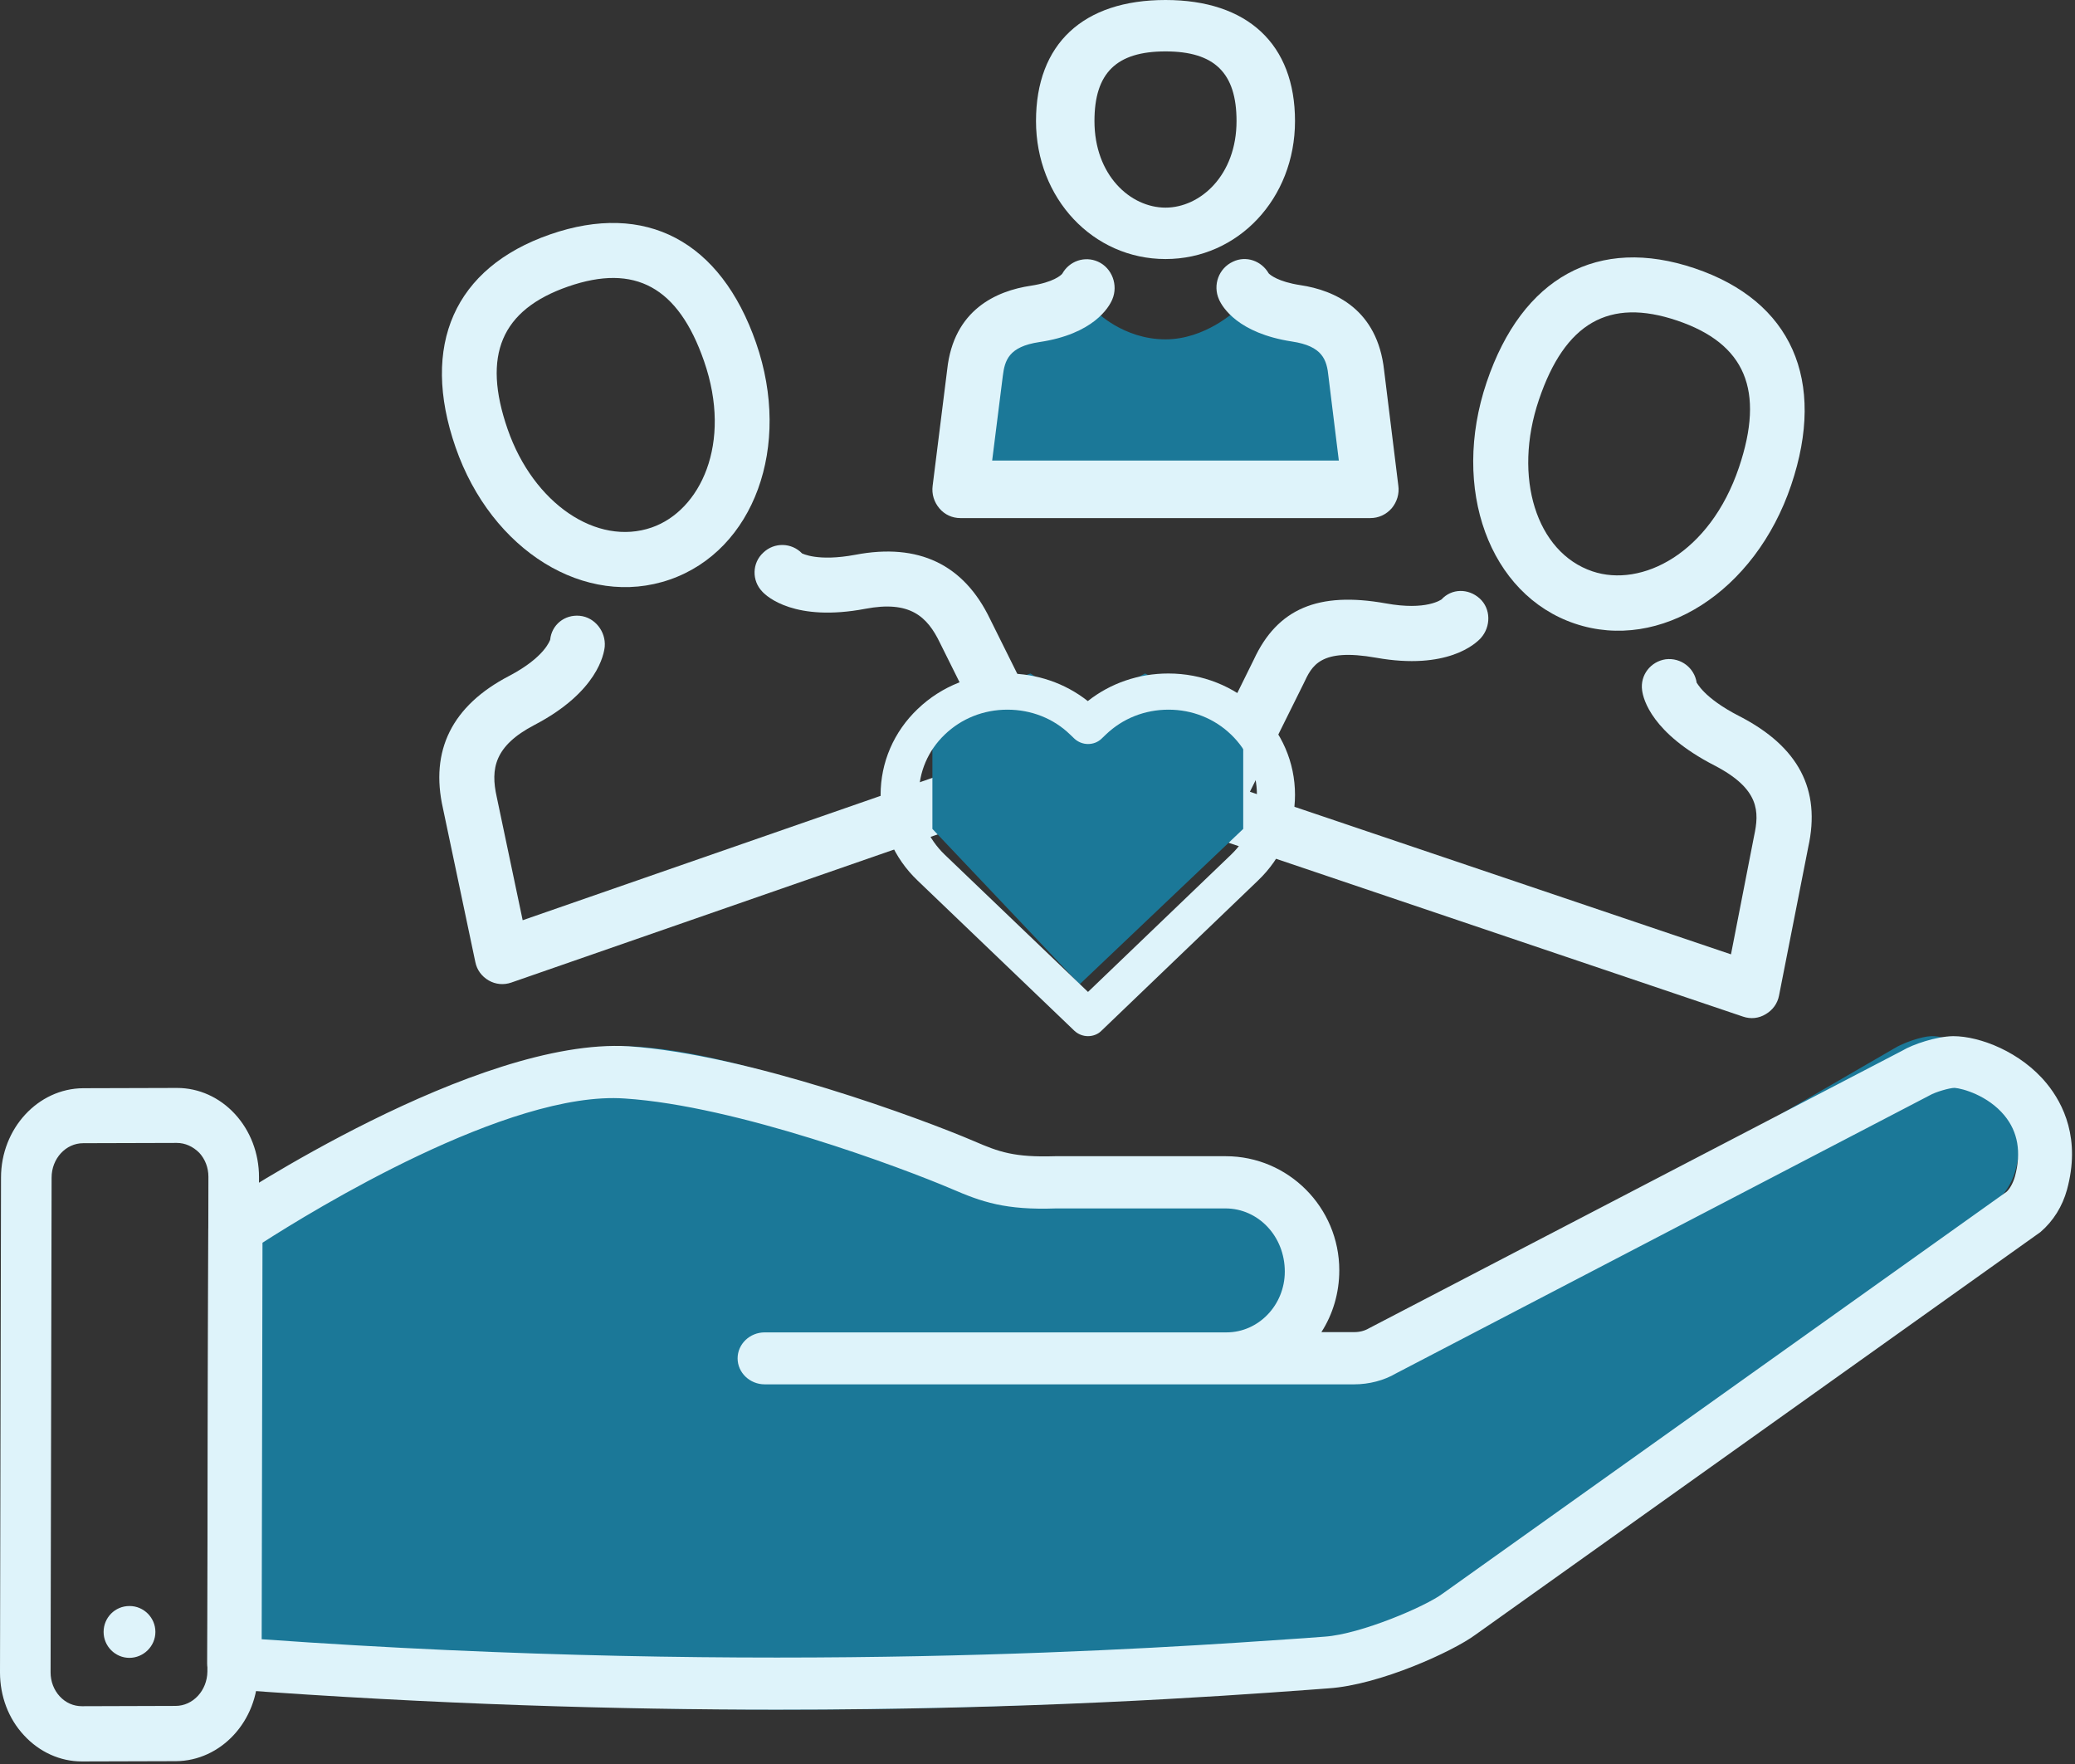 <svg width="100" height="85" viewBox="0 0 100 85" fill="none" xmlns="http://www.w3.org/2000/svg">
<rect x="0" y="0" width="100" height="85" fill="#333333" stroke="none"/>
<path d="M12.533 58.616C12.533 58.616 24.094 49.942 30.878 50.444C36.049 50.824 43.748 53.906 46.631 55.29C47.978 55.928 48.867 56.281 51.014 56.2H58.955C61.191 56.2 63.007 58.263 63.007 60.802V60.856C63.007 63.354 61.216 65.39 59.005 65.39H37.344H64.977C65.447 65.39 65.917 65.254 66.323 64.983L91.275 50.526C91.707 50.254 92.596 49.942 93.079 49.928C94.438 49.901 98.249 51.788 97.169 56.254C97.03 56.852 96.725 57.394 96.306 57.802L69.906 78.747C68.94 79.548 65.713 81.136 63.681 81.285C57.481 81.761 38.297 83.471 12.482 81.326L12.533 58.616Z" fill="#1B7898"/>
<path d="M37.454 82.381C29.839 82.381 20.97 82.131 11.187 81.405C10.508 81.355 9.985 80.804 9.985 80.153L10.038 59.206C10.038 58.793 10.247 58.417 10.599 58.179C11.096 57.841 22.956 49.978 30.296 50.416C36.056 50.805 44.455 53.922 46.937 54.986C48.151 55.512 48.883 55.775 50.855 55.713H59.071C62.088 55.713 64.544 58.179 64.544 61.209C64.544 62.311 64.23 63.338 63.682 64.189H65.275C65.523 64.189 65.772 64.126 65.981 64.001L91.673 50.629C92.195 50.316 93.318 49.941 94.128 49.928C95.421 49.928 97.394 50.692 98.634 52.207C99.444 53.196 100.28 54.886 99.614 57.328C99.392 58.129 98.961 58.83 98.334 59.369L71.101 78.775C70.016 79.577 66.49 81.192 64.021 81.355L63.016 81.43C58.575 81.755 49.601 82.381 37.454 82.381ZM12.611 78.988C37.193 80.741 55.766 79.427 62.846 78.938L63.851 78.863C65.589 78.738 68.697 77.411 69.533 76.785L96.701 57.428C96.845 57.303 97.015 57.015 97.106 56.689C97.42 55.525 97.25 54.536 96.597 53.747C95.8 52.783 94.572 52.445 94.194 52.42C93.958 52.42 93.266 52.62 92.992 52.783L67.274 66.18C66.699 66.518 65.981 66.706 65.262 66.706H36.853C36.135 66.706 35.547 66.142 35.547 65.454C35.547 64.765 36.135 64.202 36.853 64.202H59.11C60.651 64.202 61.918 62.887 61.918 61.272C61.918 59.569 60.638 58.229 59.058 58.229H50.894C48.452 58.317 47.316 57.916 45.866 57.29C43.488 56.276 35.508 53.284 30.113 52.933C24.497 52.532 15.027 58.355 12.65 59.882L12.611 78.988Z" fill="#DEF3FA"/>
<path d="M3.949 84.877C2.901 84.877 1.902 84.427 1.158 83.619C0.402 82.811 0 81.724 0 80.585L0.049 56.742C0.049 54.384 1.828 52.45 4.01 52.437L8.52 52.424C8.52 52.424 8.52 52.424 8.533 52.424C9.581 52.424 10.581 52.874 11.324 53.682C12.068 54.49 12.482 55.576 12.482 56.716L12.433 80.559C12.433 82.93 10.654 84.851 8.472 84.864L3.949 84.877C3.962 84.877 3.949 84.877 3.949 84.877ZM8.52 55.073L4.01 55.086C3.169 55.086 2.487 55.828 2.487 56.742L2.438 80.585C2.438 81.022 2.596 81.433 2.877 81.738C3.169 82.056 3.547 82.215 3.949 82.215L8.459 82.201C9.301 82.201 9.983 81.46 9.995 80.546L10.044 56.702C10.044 56.265 9.886 55.855 9.605 55.55C9.301 55.245 8.923 55.073 8.52 55.073Z" fill="#DEF3FA"/>
<path d="M6.235 79.885C5.552 79.885 4.993 79.323 4.993 78.636C4.993 77.95 5.539 77.388 6.235 77.388H6.247C6.93 77.388 7.489 77.95 7.489 78.636C7.489 79.323 6.918 79.885 6.235 79.885Z" fill="#DEF3FA"/>
<path d="M52.806 14.989C52.806 14.989 52.438 15.709 50.609 15.953C48.634 16.208 48.167 17.205 48.045 18.158L47.431 22.467H64.906L64.292 18.158C64.17 17.216 63.703 16.186 61.728 15.931C59.899 15.687 59.531 14.978 59.531 14.978C59.531 14.978 58.083 16.352 56.169 16.352C54.119 16.352 52.806 14.989 52.806 14.989Z" fill="#1B7898"/>
<path d="M56.169 12.482C52.675 12.482 49.928 9.56 49.928 5.832C49.928 2.117 52.196 0 56.169 0C60.127 0 62.41 2.13 62.41 5.832C62.41 9.572 59.663 12.482 56.169 12.482ZM56.169 2.477C53.802 2.477 52.745 3.517 52.745 5.832C52.745 8.445 54.478 10.005 56.169 10.005C57.845 10.005 59.592 8.445 59.592 5.832C59.592 3.517 58.535 2.477 56.169 2.477Z" fill="#DEF3FA"/>
<path d="M66.044 24.964H46.28C45.89 24.964 45.526 24.799 45.271 24.495C45.015 24.192 44.894 23.806 44.947 23.406L45.648 17.807C45.957 14.925 48.017 14.015 49.686 13.767C50.764 13.601 51.127 13.271 51.194 13.188C51.531 12.581 52.271 12.319 52.917 12.609C53.591 12.912 53.9 13.739 53.604 14.429C53.443 14.815 52.689 16.097 50.09 16.483C48.609 16.704 48.421 17.366 48.327 18.124L47.815 22.192H64.522L64.024 18.152C63.944 17.338 63.742 16.677 62.261 16.456C59.662 16.056 58.908 14.801 58.747 14.429C58.437 13.739 58.733 12.926 59.42 12.609C60.053 12.305 60.793 12.567 61.143 13.174C61.211 13.243 61.587 13.574 62.665 13.739C64.334 13.988 66.38 14.912 66.703 17.835L67.39 23.406C67.444 23.792 67.323 24.192 67.067 24.495C66.798 24.799 66.434 24.964 66.044 24.964Z" fill="#DEF3FA"/>
<path d="M32.284 27.926C28.218 29.338 23.686 26.538 21.956 21.556C20.246 16.637 21.901 12.897 26.506 11.297C31.112 9.697 34.729 11.605 36.438 16.524C38.169 21.507 36.337 26.517 32.284 27.926ZM27.378 13.807C24.153 14.928 23.227 17.12 24.465 20.684C25.708 24.261 28.764 26.336 31.412 25.416C33.733 24.609 35.315 21.387 33.928 17.397C32.69 13.832 30.604 12.687 27.378 13.807Z" fill="#DEF3FA"/>
<path d="M50.307 38.428L24.643 47.345C24.279 47.471 23.888 47.438 23.553 47.245C23.219 47.052 22.984 46.74 22.908 46.358L21.348 38.954C20.716 36.164 21.781 34.007 24.532 32.573C26.281 31.656 26.502 30.834 26.514 30.83C26.585 30.102 27.213 29.603 27.941 29.673C28.668 29.744 29.202 30.43 29.144 31.154C29.111 31.503 28.806 33.339 25.759 34.932C23.818 35.944 23.639 37.047 23.937 38.392L25.189 44.342L48.005 36.415L45.302 30.983C44.684 29.693 43.843 28.93 41.705 29.335C38.327 29.975 36.963 28.761 36.733 28.503C36.226 27.976 36.24 27.127 36.785 26.629C37.312 26.122 38.148 26.141 38.655 26.668C38.667 26.664 39.387 27.075 41.223 26.732C44.27 26.152 46.447 27.196 47.711 29.823L51.074 36.587C51.251 36.933 51.26 37.324 51.117 37.683C50.958 38.033 50.671 38.302 50.307 38.428Z" fill="#DEF3FA"/>
<path d="M75.891 30.047C71.775 28.657 69.91 23.553 71.646 18.417C73.36 13.345 77.019 11.356 81.676 12.93C86.333 14.504 88.031 18.317 86.321 23.377C84.586 28.512 80.007 31.439 75.891 30.047ZM80.826 15.447C77.54 14.337 75.418 15.555 74.163 19.268C72.904 22.994 74.036 26.616 76.742 27.53C79.108 28.33 82.4 26.68 83.804 22.526C85.063 18.801 84.111 16.558 80.826 15.447Z" fill="#DEF3FA"/>
<path d="M84.005 48.988L57.951 40.183C57.586 40.06 57.297 39.794 57.152 39.436C57.006 39.078 57.012 38.688 57.186 38.34L60.427 31.778C61.563 29.329 63.529 28.493 66.782 29.074C68.764 29.435 69.455 28.883 69.468 28.887C69.957 28.352 70.76 28.342 71.308 28.836C71.857 29.33 71.857 30.2 71.363 30.748C71.119 31.016 69.744 32.304 66.318 31.693C63.618 31.216 63.228 32.08 62.83 32.927L60.237 38.151L83.421 45.986L84.533 40.289C84.785 39.127 84.824 38.018 82.614 36.879C79.629 35.337 79.195 33.717 79.138 33.263C79.036 32.528 79.551 31.875 80.274 31.768C81.006 31.679 81.663 32.182 81.769 32.905C81.782 32.867 82.052 33.603 83.834 34.514C86.677 35.98 87.76 38.043 87.144 40.821L85.736 47.975C85.663 48.357 85.43 48.671 85.098 48.867C84.761 49.075 84.37 49.112 84.005 48.988Z" fill="#DEF3FA"/>
<path d="M44.935 39.942L52.03 47.431L59.914 39.942V34.95L55.184 32.453L52.03 34.117L49.665 32.453L44.935 34.117V39.942Z" fill="#1B7898"/>
<path d="M52.434 49.928C52.195 49.928 51.965 49.84 51.782 49.673L44.228 42.436C43.072 41.336 42.439 39.857 42.439 38.299C42.439 36.74 43.072 35.261 44.228 34.161C45.376 33.061 46.908 32.453 48.542 32.453C49.974 32.453 51.332 32.92 52.424 33.782C53.517 32.92 54.875 32.453 56.307 32.453C57.931 32.453 59.464 33.061 60.62 34.161C61.777 35.27 62.41 36.74 62.41 38.299C62.41 39.857 61.777 41.336 60.62 42.436L53.076 49.673C52.911 49.84 52.672 49.928 52.434 49.928ZM48.551 34.196C47.404 34.196 46.339 34.619 45.532 35.394C44.724 36.168 44.284 37.198 44.284 38.29C44.284 39.381 44.724 40.411 45.532 41.186L52.434 47.797L59.326 41.186C60.134 40.411 60.574 39.381 60.574 38.29C60.574 37.198 60.134 36.168 59.326 35.394C58.519 34.619 57.454 34.196 56.316 34.196C55.169 34.196 54.104 34.619 53.296 35.394L53.085 35.596C52.911 35.763 52.681 35.851 52.434 35.851C52.186 35.851 51.956 35.754 51.782 35.596L51.571 35.394C50.772 34.619 49.699 34.196 48.551 34.196Z" fill="#DEF3FA"/>
</svg>
